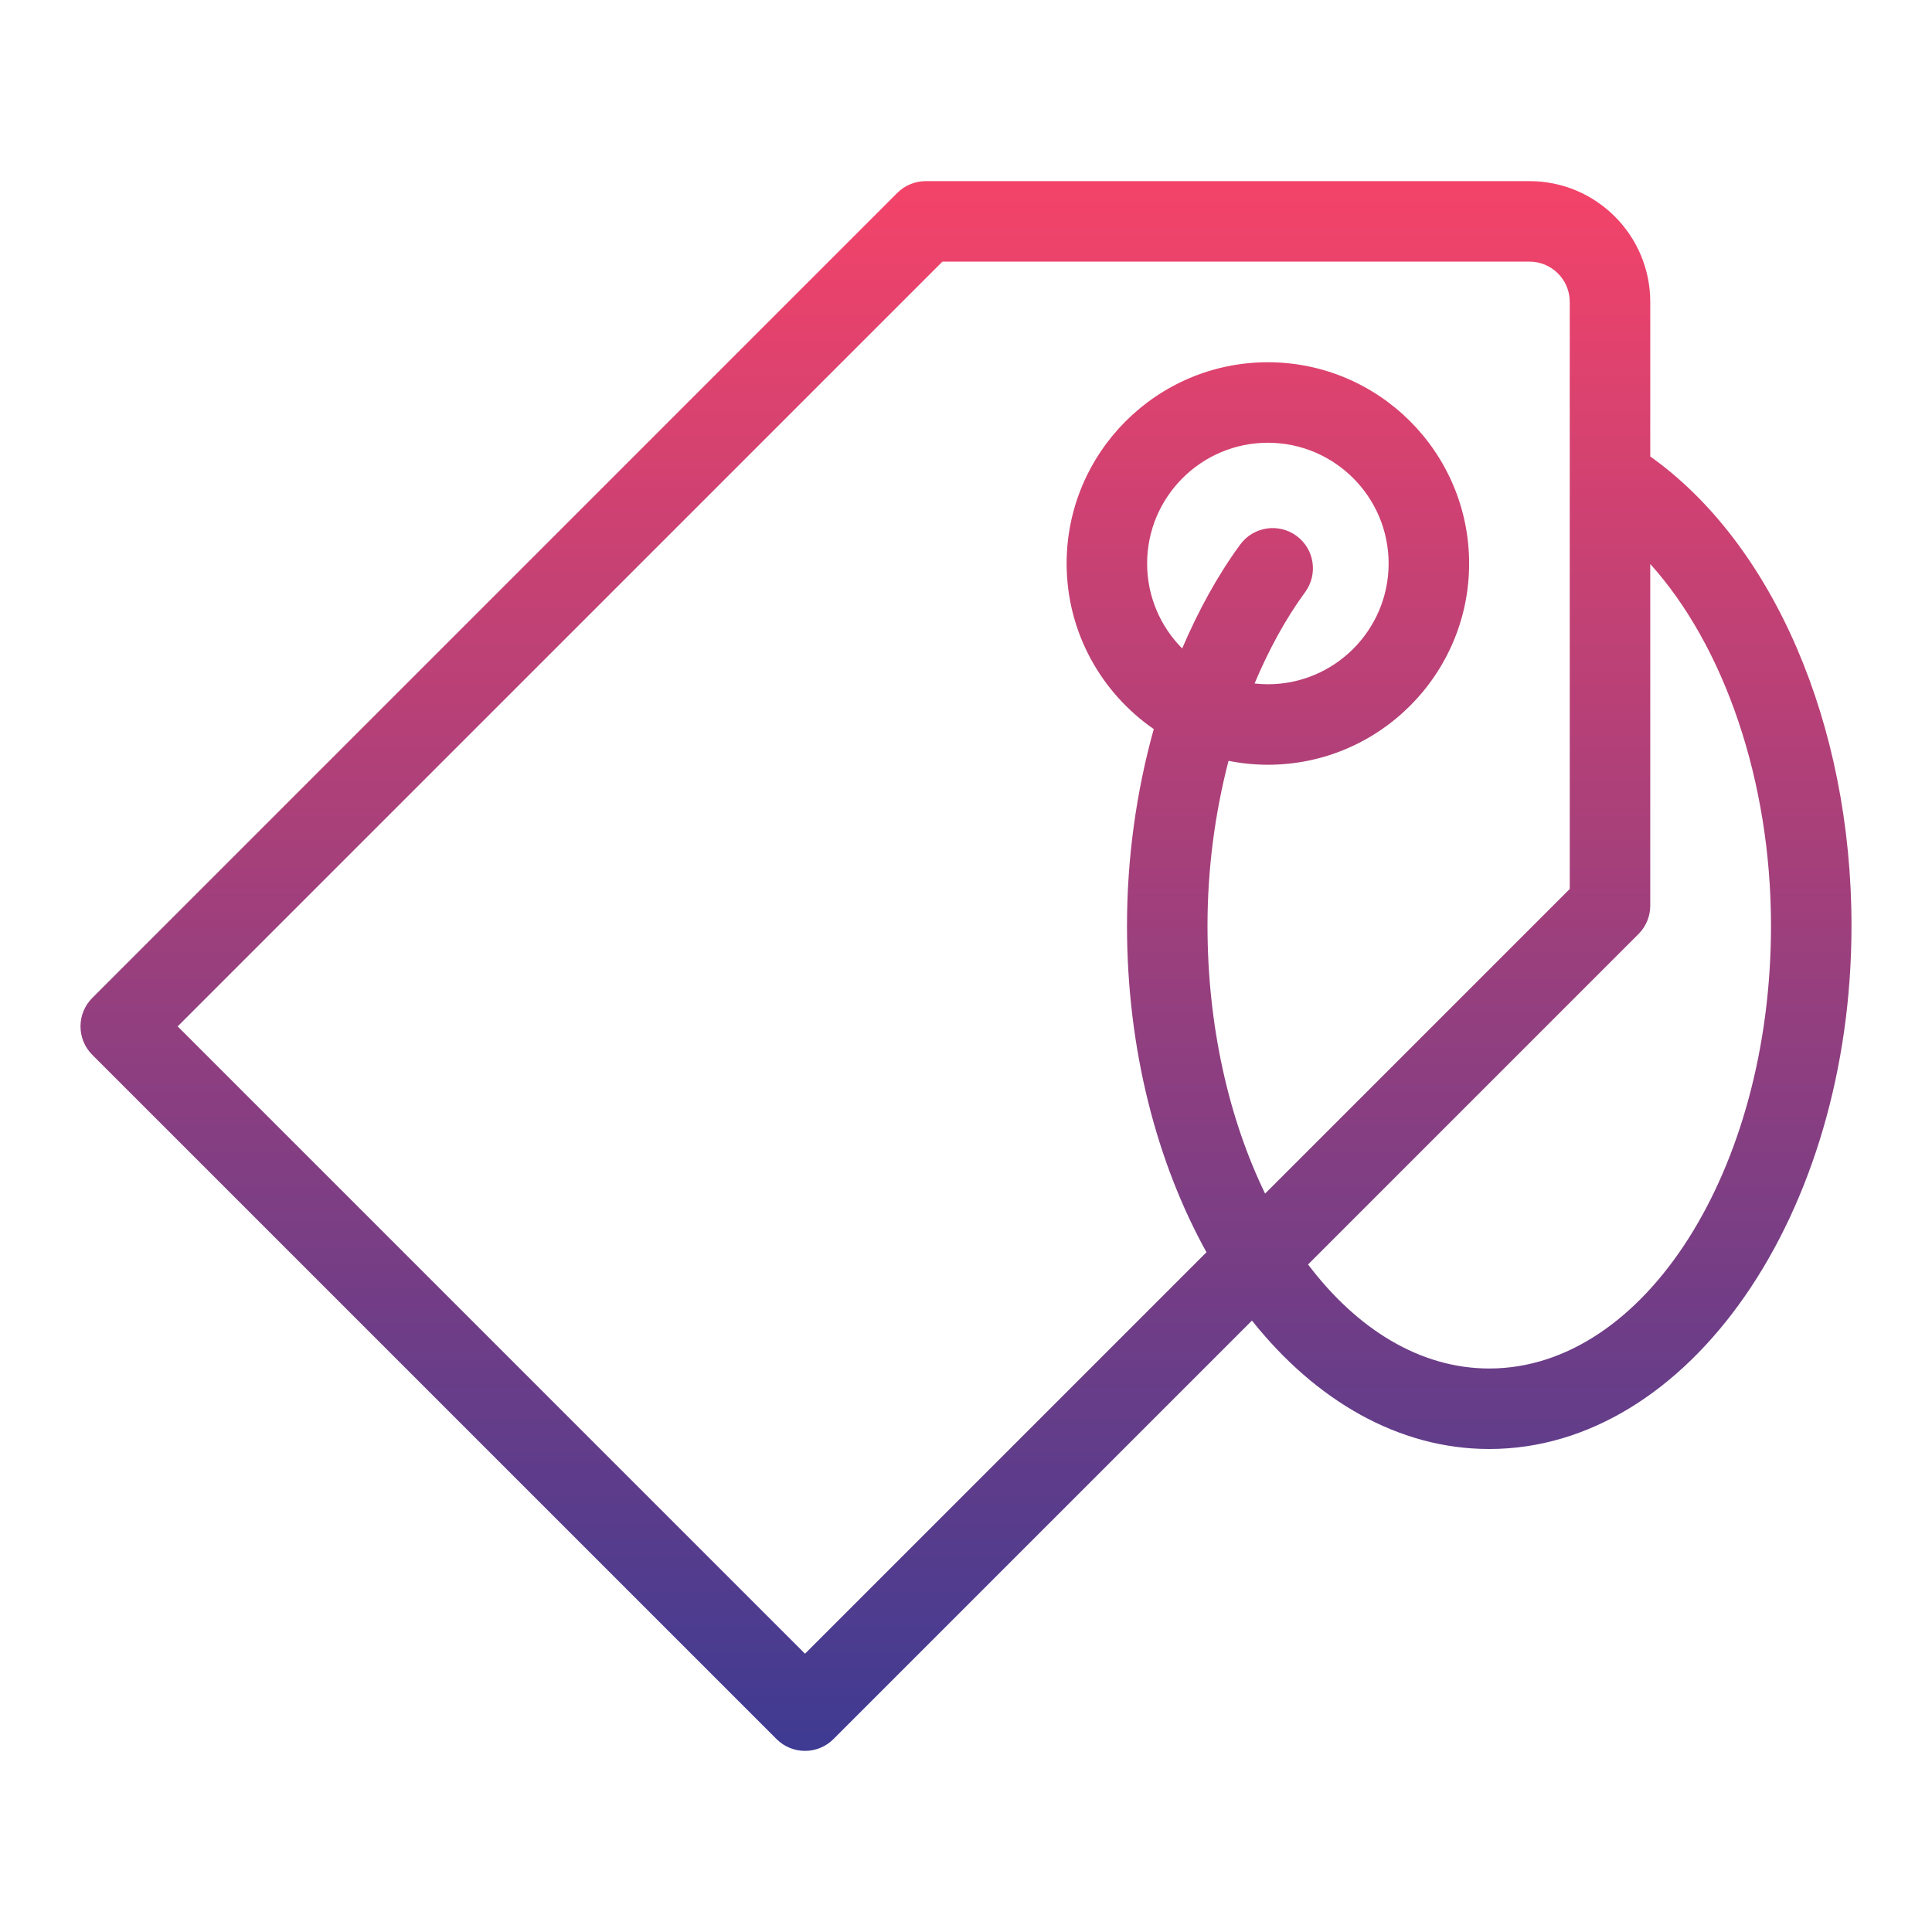 <svg id="Icon" enable-background="new 0 0 96 96" height="512" viewBox="0 0 96 96" width="512" xmlns="http://www.w3.org/2000/svg" xmlns:xlink="http://www.w3.org/1999/xlink"><linearGradient id="Tag_1_" gradientUnits="userSpaceOnUse" x1="48" x2="48" y1="9" y2="87"><stop offset="0" stop-color="#f44369"/><stop offset="1" stop-color="#3e3b92"/></linearGradient><path id="Tag" d="m82 22.681v-7.681c0-3.309-2.691-6-6-6h-30c-.53 0-1.039.211-1.414.586l-40 40c-.781.781-.781 2.047 0 2.828l34 34c.391.391.902.586 1.414.586s1.023-.195 1.414-.586l20.795-20.795c3.161 3.97 7.283 6.381 11.791 6.381 9.925 0 18-11.663 18-26 0-9.997-3.894-18.982-10-23.319zm-42 59.491-31.172-31.172 38-38h29.172c1.103 0 2 .897 2 2v29.172l-15.138 15.137c-1.794-3.698-2.862-8.31-2.862-13.309 0-2.84.374-5.611 1.045-8.195.632.126 1.286.195 1.955.195 5.514 0 10-4.486 10-10s-4.486-10-10-10-10 4.486-10 10c0 3.409 1.718 6.421 4.33 8.227-.859 3.079-1.33 6.393-1.33 9.773 0 6.133 1.481 11.772 3.949 16.223zm24.422-55.546c-.892-.652-2.142-.459-2.796.431-1.124 1.533-2.078 3.285-2.885 5.164-1.075-1.085-1.741-2.576-1.741-4.221 0-3.309 2.691-6 6-6s6 2.691 6 6-2.691 6-6 6c-.224 0-.444-.014-.661-.038.7-1.661 1.532-3.201 2.513-4.54.653-.891.46-2.143-.43-2.796zm9.578 41.374c-3.426 0-6.567-1.947-9.003-5.169l16.417-16.417c.375-.375.586-.884.586-1.414v-16.975c3.682 4.085 6 10.787 6 17.975 0 12.131-6.28 22-14 22z" fill="url(#Tag_1_)"/></svg>